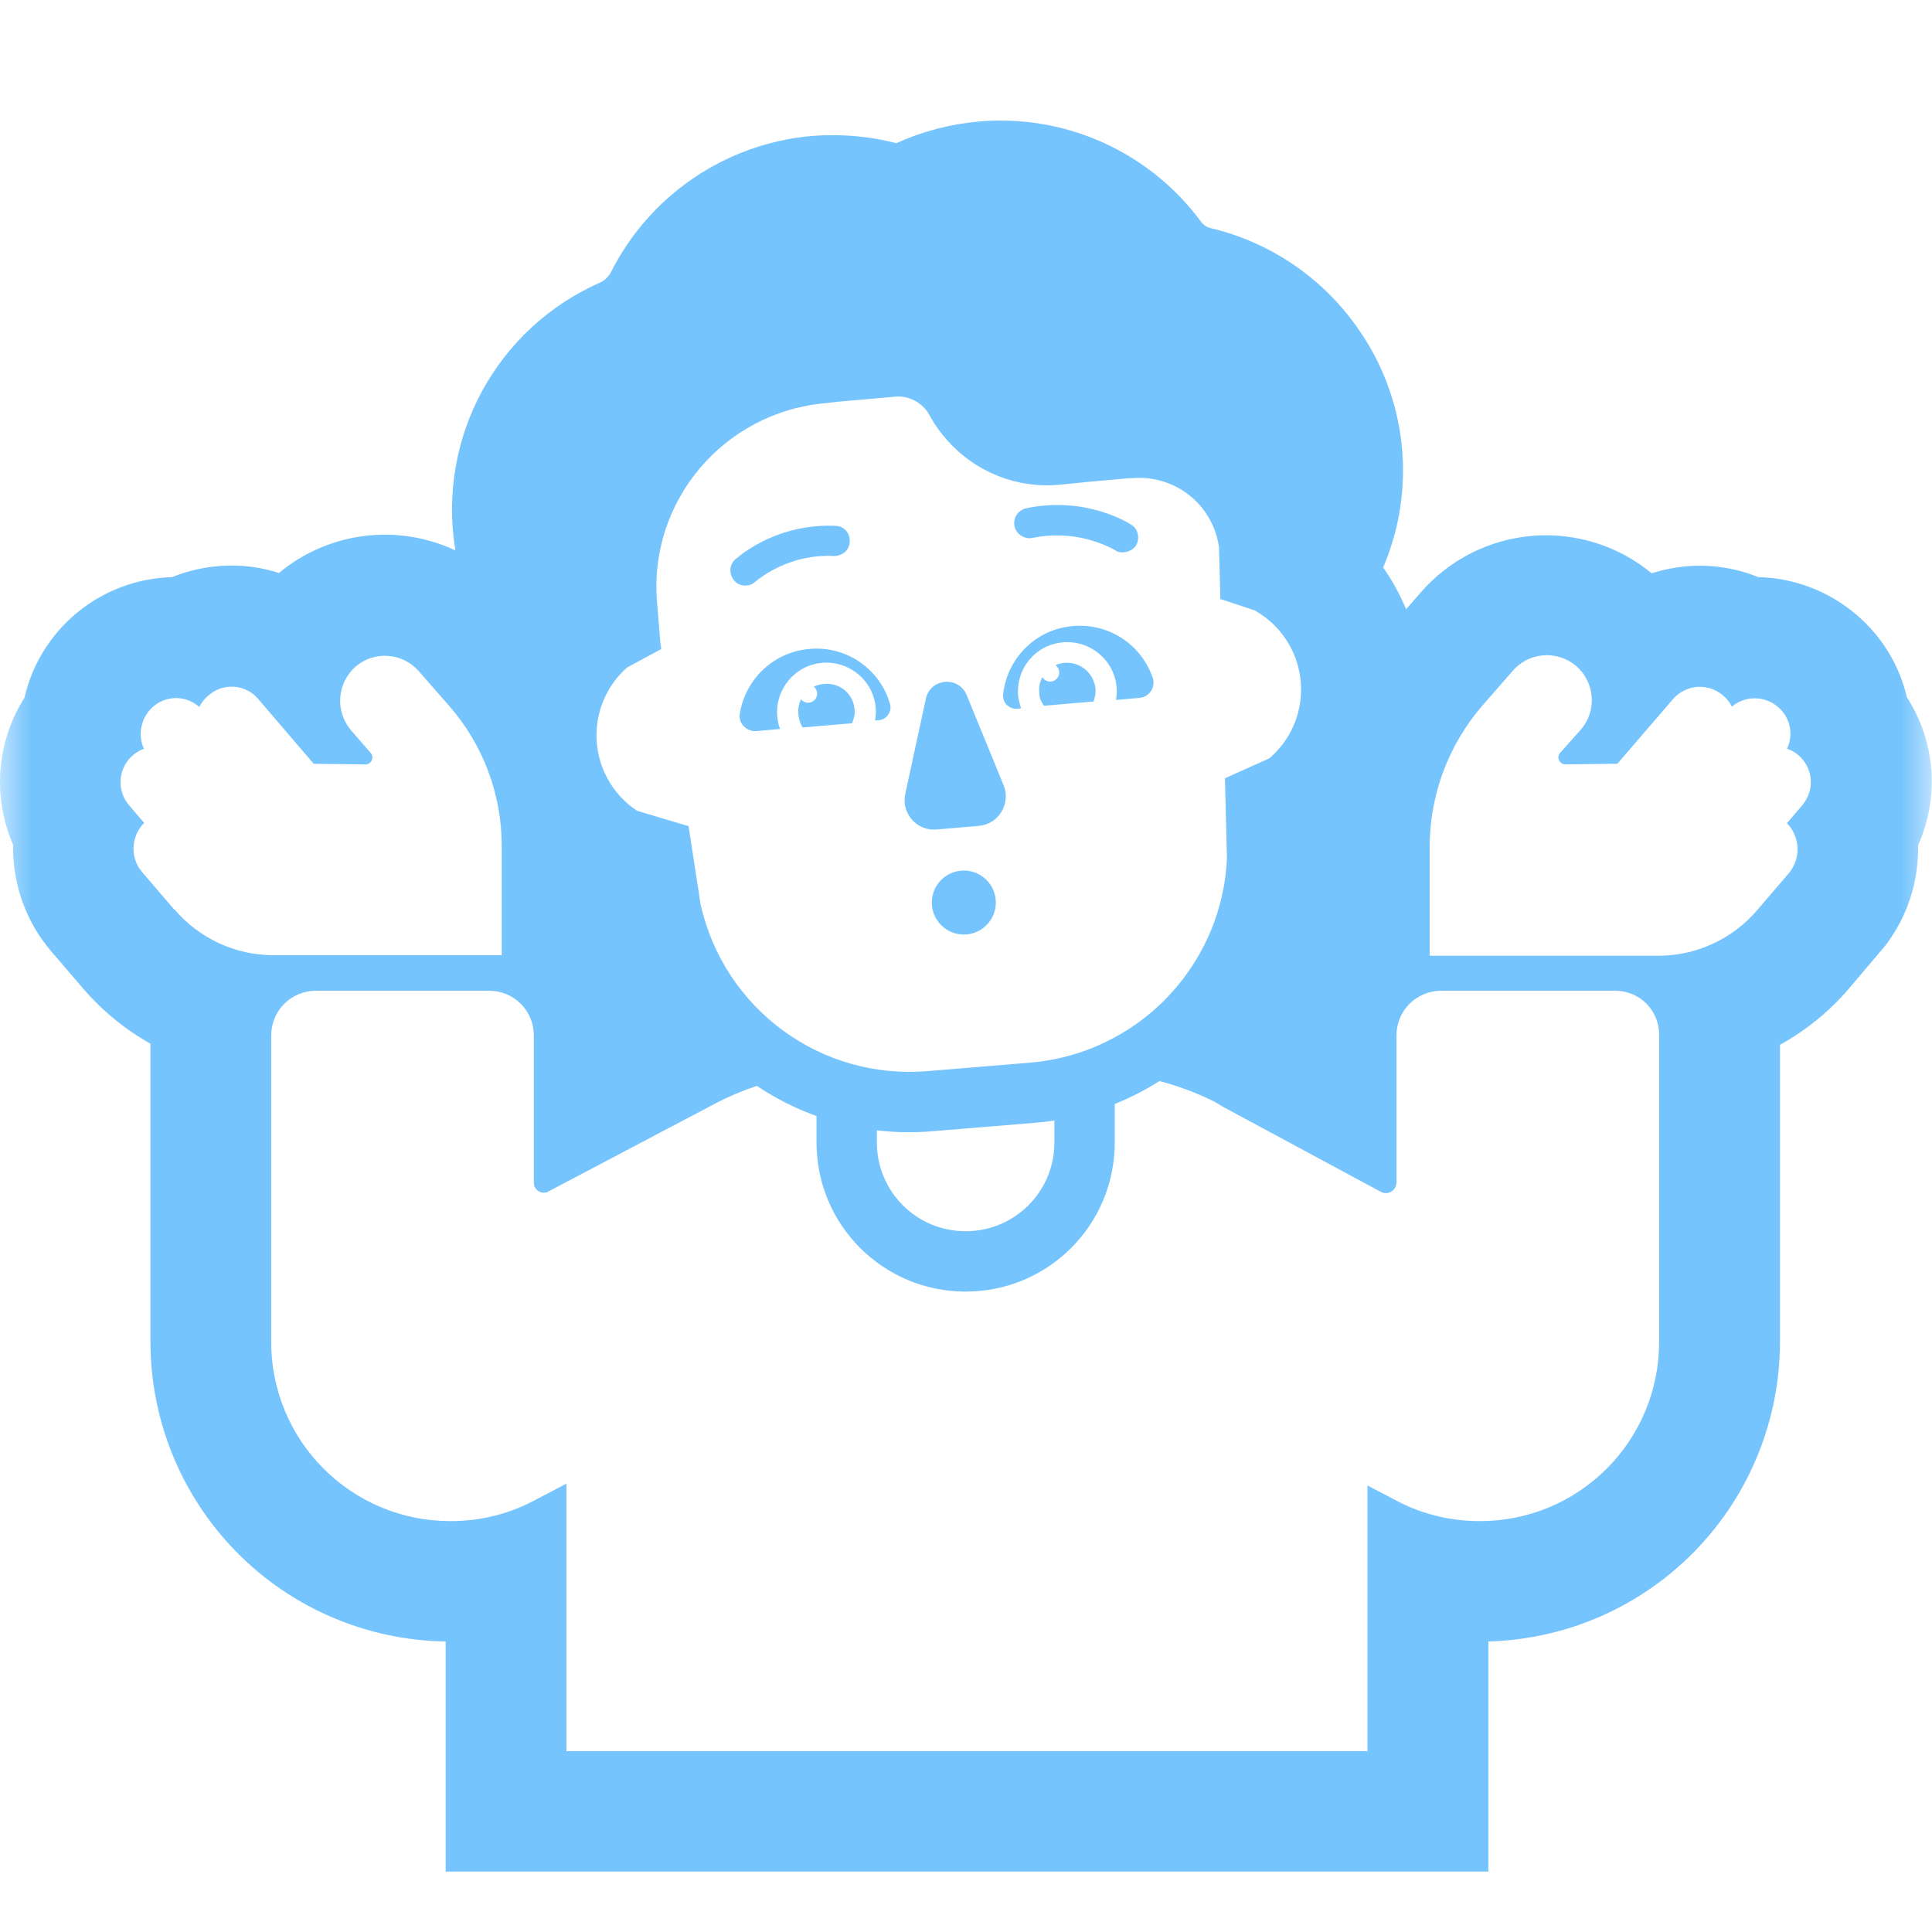 <?xml version="1.0" encoding="UTF-8"?> <svg xmlns="http://www.w3.org/2000/svg" viewBox="0 0 32.00 32.00" data-guides="{&quot;vertical&quot;:[],&quot;horizontal&quot;:[]}"><defs></defs><mask x="0" y="0" width="32" height="32" data-from-defs="true" maskUnits="userSpaceOnUse" maskContentUnits="userSpaceOnUse" id="tSvge29fd952a0"><path color="rgb(51, 51, 51)" fill="#76c4fd" width="32" height="32" id="tSvg1773d66c4de" title="Rectangle 2" fill-opacity="1" stroke="none" stroke-opacity="1" d="M0 0H32V32H0Z" style="transform-origin: 16px 16px;"></path></mask><path fill="#76c4fd" stroke="none" fill-opacity="1" stroke-width="1" stroke-opacity="1" color="rgb(51, 51, 51)" id="tSvg11cdc429012" title="Path 10" d="M16.494 14.949C16.494 15.242 16.256 15.479 15.964 15.479C15.671 15.479 15.434 15.242 15.434 14.949C15.434 14.656 15.671 14.419 15.964 14.419C16.256 14.419 16.494 14.656 16.494 14.949Z" mask="url(#tSvge29fd952a0)"></path><path fill="#76c4fd" stroke="none" fill-opacity="1" stroke-width="1" stroke-opacity="1" color="rgb(51, 51, 51)" id="tSvg1049c3da15c" title="Path 11" d="M15.334 11.579C15.22 12.102 15.107 12.626 14.994 13.149C14.924 13.469 15.184 13.769 15.514 13.739C15.747 13.719 15.98 13.699 16.214 13.679C16.544 13.649 16.744 13.309 16.624 13.009C16.421 12.512 16.217 12.016 16.014 11.519C15.884 11.189 15.404 11.229 15.334 11.579Z" mask="url(#tSvge29fd952a0)"></path><path fill="#76c4fd" stroke="none" fill-opacity="1" stroke-width="1" stroke-opacity="1" color="rgb(51, 51, 51)" id="tSvg155e7851b6f" title="Path 12" d="M13.404 10.749C12.804 10.799 12.344 11.259 12.254 11.819C12.224 11.979 12.364 12.119 12.524 12.109C12.656 12.097 12.789 12.085 12.921 12.074C12.895 12.018 12.885 11.946 12.876 11.881C12.875 11.877 12.874 11.873 12.874 11.869C12.834 11.419 13.164 11.019 13.614 10.979C14.064 10.939 14.464 11.269 14.504 11.719C14.514 11.797 14.504 11.866 14.494 11.934C14.514 11.932 14.534 11.931 14.554 11.929C14.684 11.919 14.774 11.789 14.744 11.669C14.584 11.089 14.024 10.689 13.404 10.749Z" mask="url(#tSvge29fd952a0)"></path><path fill="#76c4fd" stroke="none" fill-opacity="1" stroke-width="1" stroke-opacity="1" color="rgb(51, 51, 51)" id="tSvg31732d1ab7" title="Path 13" d="M19.094 11.229C18.904 10.679 18.374 10.319 17.774 10.369C17.154 10.419 16.674 10.909 16.614 11.509C16.604 11.639 16.714 11.749 16.844 11.739C16.867 11.737 16.889 11.735 16.912 11.733C16.892 11.665 16.873 11.597 16.864 11.53C16.824 11.069 17.154 10.68 17.604 10.639C18.054 10.6 18.454 10.93 18.494 11.38C18.503 11.447 18.494 11.525 18.485 11.593C18.614 11.582 18.744 11.57 18.874 11.559C19.034 11.549 19.144 11.379 19.094 11.229Z" mask="url(#tSvge29fd952a0)"></path><path fill="#76c4fd" stroke="none" fill-opacity="1" stroke-width="1" stroke-opacity="1" color="rgb(51, 51, 51)" id="tSvg13bb08bc6b1" title="Path 14" d="M17.634 10.979C17.58 10.983 17.528 10.996 17.482 11.017C17.519 11.044 17.544 11.089 17.544 11.139C17.544 11.222 17.477 11.289 17.394 11.289C17.339 11.289 17.291 11.26 17.265 11.216C17.222 11.294 17.203 11.385 17.214 11.479C17.214 11.559 17.244 11.629 17.294 11.689C17.567 11.666 17.84 11.642 18.114 11.619C18.134 11.549 18.154 11.479 18.144 11.399C18.114 11.149 17.894 10.959 17.634 10.979Z" mask="url(#tSvge29fd952a0)"></path><path fill="#76c4fd" stroke="none" fill-opacity="1" stroke-width="1" stroke-opacity="1" color="rgb(51, 51, 51)" id="tSvge9744efb19" title="Path 15" d="M13.644 11.329C13.904 11.299 14.134 11.489 14.154 11.749C14.164 11.829 14.144 11.899 14.114 11.979C13.841 12.002 13.567 12.025 13.294 12.049C13.254 11.989 13.234 11.919 13.224 11.839C13.213 11.747 13.23 11.66 13.267 11.583C13.295 11.617 13.337 11.639 13.384 11.639C13.467 11.639 13.534 11.572 13.534 11.489C13.534 11.442 13.512 11.4 13.479 11.373C13.529 11.349 13.585 11.333 13.644 11.329Z" mask="url(#tSvge29fd952a0)"></path><path fill="#76c4fd" stroke="none" fill-opacity="1" stroke-width="1" stroke-opacity="1" color="rgb(51, 51, 51)" id="tSvg9edf36d51b" title="Path 16" d="M18.464 9.109C18.504 9.139 18.544 9.149 18.594 9.149C18.674 9.149 18.764 9.109 18.814 9.039C18.884 8.919 18.854 8.759 18.734 8.689C18.704 8.669 17.984 8.209 16.994 8.419C16.864 8.449 16.774 8.579 16.804 8.719C16.834 8.849 16.974 8.939 17.104 8.909C17.815 8.763 18.352 9.05 18.448 9.101C18.458 9.106 18.464 9.109 18.464 9.109Z" mask="url(#tSvge29fd952a0)"></path><path fill="#76c4fd" stroke="none" fill-opacity="1" stroke-width="1" stroke-opacity="1" color="rgb(51, 51, 51)" id="tSvg2e3ca715d5" title="Path 17" d="M12.164 9.619C12.204 9.669 12.274 9.699 12.344 9.699C12.404 9.699 12.464 9.679 12.504 9.639C12.504 9.639 12.51 9.634 12.521 9.626C12.614 9.552 13.092 9.173 13.814 9.209C13.954 9.209 14.074 9.109 14.074 8.969C14.084 8.829 13.974 8.709 13.834 8.709C12.886 8.672 12.292 9.17 12.189 9.257C12.181 9.263 12.176 9.267 12.174 9.269C12.074 9.359 12.074 9.519 12.164 9.619Z" mask="url(#tSvge29fd952a0)"></path><path fill="#76c4fd" stroke="none" fill-opacity="1" stroke-width="1" stroke-opacity="1" color="rgb(51, 51, 51)" id="tSvg402fb73dd0" title="Path 18" d="M31.584 11.548C31.82 11.915 31.96 12.335 31.99 12.77C32.018 13.192 31.942 13.614 31.769 14C31.783 14.6 31.591 15.187 31.226 15.663C31.026 15.899 30.826 16.136 30.626 16.372C30.304 16.749 29.916 17.065 29.482 17.305C29.482 18.943 29.482 20.582 29.482 22.22C29.483 23.514 28.979 24.758 28.077 25.686C27.175 26.614 25.946 27.153 24.652 27.188C24.652 28.458 24.652 29.729 24.652 30.999C18.895 30.999 13.139 30.999 7.382 30.999C7.382 29.729 7.382 28.458 7.382 27.188C6.078 27.169 4.833 26.637 3.918 25.707C3.003 24.777 2.491 23.524 2.492 22.22C2.492 20.576 2.492 18.931 2.492 17.287C2.068 17.049 1.688 16.737 1.372 16.367C1.194 16.159 1.015 15.952 0.837 15.744C0.424 15.254 0.204 14.631 0.217 13.991C0.047 13.601 -0.025 13.176 0.008 12.752C0.04 12.328 0.176 11.918 0.404 11.559C0.532 11.002 0.842 10.503 1.285 10.141C1.727 9.779 2.277 9.575 2.849 9.559C3.215 9.412 3.609 9.348 4.002 9.372C4.212 9.386 4.42 9.426 4.621 9.49C5.022 9.156 5.51 8.944 6.028 8.878C6.545 8.812 7.071 8.895 7.543 9.117C7.54 9.1 7.538 9.084 7.535 9.067C7.397 8.177 7.556 7.266 7.986 6.475C8.417 5.684 9.096 5.056 9.919 4.689C10.005 4.655 10.076 4.59 10.119 4.508C10.435 3.88 10.907 3.342 11.489 2.948C12.072 2.553 12.745 2.313 13.446 2.252C13.916 2.214 14.389 2.254 14.846 2.371C15.274 2.178 15.731 2.057 16.198 2.014C16.906 1.949 17.619 2.068 18.267 2.36C18.915 2.652 19.477 3.106 19.898 3.679C19.937 3.729 19.993 3.765 20.055 3.779C21.038 4.013 21.901 4.598 22.481 5.425C22.887 5.995 23.14 6.66 23.215 7.357C23.29 8.053 23.184 8.756 22.909 9.4C23.061 9.615 23.189 9.847 23.289 10.091C23.372 9.996 23.454 9.902 23.537 9.807C24.008 9.268 24.671 8.933 25.384 8.875C26.098 8.817 26.806 9.04 27.358 9.496C27.559 9.431 27.768 9.391 27.979 9.376C28.369 9.35 28.761 9.412 29.123 9.559C29.717 9.573 30.288 9.791 30.74 10.175C31.162 10.53 31.458 11.011 31.584 11.548ZM2.35 14.44C2.35 14.44 2.54 14.66 2.89 15.07C2.891 15.068 2.891 15.067 2.892 15.065C3.094 15.302 3.346 15.493 3.629 15.623C3.912 15.754 4.22 15.821 4.532 15.821C5.791 15.821 7.051 15.821 8.31 15.821C8.31 15.218 8.31 14.614 8.31 14.011C8.311 13.153 7.998 12.324 7.43 11.681C7.267 11.494 7.103 11.308 6.94 11.121C6.811 10.971 6.628 10.879 6.432 10.864C6.235 10.849 6.04 10.912 5.89 11.041C5.742 11.171 5.651 11.354 5.636 11.55C5.621 11.746 5.684 11.94 5.81 12.091C5.92 12.218 6.03 12.344 6.14 12.471C6.155 12.488 6.164 12.509 6.167 12.531C6.17 12.553 6.166 12.575 6.157 12.595C6.147 12.615 6.132 12.632 6.113 12.644C6.094 12.656 6.072 12.662 6.05 12.661C5.765 12.658 5.481 12.654 5.196 12.651C4.891 12.294 4.585 11.938 4.28 11.581C4.23 11.521 4.169 11.472 4.1 11.437C4.031 11.401 3.955 11.38 3.878 11.375C3.8 11.369 3.723 11.379 3.649 11.404C3.575 11.429 3.508 11.469 3.45 11.521C3.388 11.573 3.337 11.637 3.301 11.71C3.195 11.615 3.058 11.562 2.916 11.562C2.773 11.562 2.636 11.615 2.53 11.71C2.435 11.795 2.37 11.908 2.344 12.032C2.317 12.156 2.331 12.286 2.383 12.402C2.316 12.426 2.253 12.463 2.2 12.51C2.141 12.56 2.093 12.622 2.059 12.691C2.024 12.76 2.003 12.835 1.998 12.912C1.992 12.99 2.002 13.067 2.026 13.14C2.051 13.214 2.089 13.282 2.14 13.34C2.223 13.437 2.305 13.533 2.388 13.63C2.281 13.736 2.219 13.878 2.212 14.028C2.204 14.178 2.254 14.325 2.35 14.44ZM27.256 23.361C27.405 23.001 27.481 22.614 27.48 22.224C27.48 20.533 27.48 18.841 27.48 17.15C27.482 17.053 27.465 16.957 27.429 16.867C27.393 16.776 27.34 16.695 27.272 16.625C27.204 16.556 27.122 16.502 27.033 16.465C26.943 16.428 26.847 16.409 26.75 16.41C25.79 16.41 24.83 16.41 23.87 16.41C23.773 16.41 23.676 16.429 23.587 16.466C23.497 16.503 23.415 16.557 23.346 16.626C23.277 16.695 23.223 16.777 23.186 16.866C23.149 16.956 23.13 17.053 23.13 17.15C23.13 17.963 23.13 18.777 23.13 19.59C23.129 19.62 23.121 19.649 23.105 19.675C23.09 19.701 23.068 19.723 23.042 19.738C23.016 19.753 22.986 19.761 22.956 19.761C22.926 19.762 22.896 19.754 22.87 19.74C22.01 19.277 21.15 18.813 20.29 18.35C20.269 18.34 20.249 18.328 20.23 18.315C20.225 18.312 20.22 18.309 20.215 18.306C20.2 18.297 20.185 18.288 20.17 18.28C20.153 18.27 20.137 18.26 20.12 18.25C19.827 18.103 19.52 17.988 19.204 17.906C18.971 18.054 18.723 18.181 18.464 18.285C18.464 18.498 18.464 18.711 18.464 18.923C18.464 20.29 17.36 21.393 15.994 21.393C14.628 21.393 13.524 20.29 13.524 18.923C13.524 18.777 13.524 18.631 13.524 18.485C13.174 18.359 12.842 18.191 12.536 17.986C12.304 18.062 12.079 18.157 11.862 18.27C10.939 18.757 10.015 19.243 9.092 19.73C9.067 19.745 9.039 19.754 9.009 19.754C8.98 19.755 8.951 19.748 8.926 19.733C8.9 19.719 8.879 19.698 8.864 19.673C8.85 19.648 8.842 19.619 8.842 19.59C8.842 18.777 8.842 17.963 8.842 17.15C8.842 17.053 8.823 16.956 8.786 16.866C8.749 16.777 8.695 16.695 8.626 16.626C8.557 16.557 8.475 16.503 8.386 16.466C8.296 16.429 8.199 16.41 8.102 16.41C7.145 16.41 6.189 16.41 5.232 16.41C5.135 16.41 5.038 16.429 4.949 16.466C4.859 16.503 4.777 16.557 4.708 16.626C4.639 16.695 4.585 16.777 4.548 16.866C4.511 16.956 4.492 17.053 4.492 17.15C4.492 18.841 4.492 20.533 4.492 22.224C4.491 22.614 4.567 23.001 4.716 23.361C4.865 23.722 5.084 24.05 5.36 24.326C5.636 24.602 5.964 24.821 6.324 24.97C6.685 25.119 7.072 25.195 7.462 25.194C7.966 25.196 8.462 25.069 8.902 24.824C9.062 24.741 9.222 24.657 9.382 24.574C9.382 26.051 9.382 27.527 9.382 29.004C13.805 29.004 18.227 29.004 22.65 29.004C22.65 27.537 22.65 26.071 22.65 24.604C22.79 24.677 22.93 24.751 23.07 24.824C23.51 25.069 24.006 25.196 24.51 25.194C24.9 25.195 25.287 25.119 25.648 24.97C26.008 24.821 26.336 24.602 26.612 24.326C26.888 24.05 27.107 23.722 27.256 23.361ZM18.104 17.352C18.546 17.172 18.948 16.906 19.285 16.568C19.659 16.193 19.945 15.74 20.122 15.242C20.239 14.912 20.306 14.568 20.322 14.219C20.311 13.776 20.3 13.333 20.289 12.891C20.534 12.78 20.78 12.67 21.025 12.56C21.208 12.403 21.351 12.205 21.441 11.982C21.531 11.759 21.566 11.517 21.543 11.277C21.52 11.037 21.44 10.807 21.309 10.605C21.178 10.403 21 10.235 20.791 10.116C20.796 10.118 20.801 10.119 20.806 10.121C20.802 10.119 20.798 10.117 20.795 10.115C20.611 10.053 20.427 9.992 20.244 9.931C20.235 9.93 20.226 9.929 20.216 9.928C20.216 9.926 20.216 9.924 20.216 9.922C20.215 9.921 20.214 9.921 20.213 9.921C20.206 9.636 20.198 9.352 20.191 9.068C20.158 8.827 20.061 8.601 19.911 8.413C19.654 8.094 19.253 7.898 18.817 7.916C18.777 7.917 18.738 7.919 18.698 7.921C18.466 7.941 18.234 7.962 18.001 7.983C17.896 7.995 17.753 8.009 17.544 8.029C16.838 8.094 16.159 7.816 15.698 7.303C15.588 7.182 15.491 7.048 15.41 6.904C15.395 6.873 15.379 6.844 15.359 6.817C15.254 6.67 15.088 6.58 14.913 6.568C14.899 6.567 14.881 6.567 14.86 6.567C14.528 6.596 14.197 6.626 13.865 6.655C13.744 6.669 13.664 6.679 13.664 6.679C11.984 6.829 10.734 8.309 10.884 9.989C10.902 10.211 10.921 10.434 10.939 10.656C10.944 10.684 10.948 10.713 10.952 10.741C10.951 10.741 10.95 10.742 10.95 10.742C10.95 10.745 10.95 10.748 10.951 10.751C10.762 10.853 10.574 10.955 10.385 11.057C10.076 11.332 9.88 11.732 9.88 12.179C9.88 12.7 10.146 13.159 10.549 13.428C10.829 13.512 11.108 13.595 11.387 13.679C11.393 13.679 11.399 13.679 11.404 13.679C11.471 14.112 11.537 14.545 11.604 14.979C11.994 16.719 13.604 17.899 15.384 17.739C15.95 17.692 16.517 17.645 17.084 17.599C17.442 17.566 17.785 17.482 18.104 17.352ZM29.597 13.634C29.681 13.536 29.766 13.438 29.85 13.34C29.851 13.338 29.851 13.337 29.852 13.335C29.953 13.217 30.003 13.064 29.991 12.91C29.98 12.755 29.907 12.611 29.79 12.51C29.734 12.462 29.669 12.425 29.599 12.4C29.654 12.285 29.669 12.155 29.642 12.03C29.615 11.905 29.547 11.793 29.45 11.71C29.344 11.618 29.209 11.567 29.069 11.566C28.928 11.565 28.792 11.614 28.685 11.704C28.65 11.633 28.601 11.571 28.54 11.52C28.482 11.469 28.414 11.431 28.34 11.406C28.267 11.382 28.19 11.372 28.113 11.377C28.035 11.383 27.96 11.404 27.891 11.439C27.822 11.473 27.761 11.521 27.71 11.58C27.403 11.937 27.096 12.293 26.789 12.65C26.503 12.653 26.216 12.657 25.93 12.66C25.908 12.661 25.886 12.655 25.867 12.643C25.848 12.631 25.833 12.614 25.823 12.594C25.814 12.574 25.81 12.552 25.813 12.53C25.816 12.508 25.826 12.487 25.84 12.47C25.95 12.347 26.06 12.223 26.17 12.1C26.238 12.026 26.289 11.94 26.323 11.846C26.356 11.752 26.37 11.652 26.364 11.552C26.358 11.453 26.332 11.355 26.288 11.266C26.244 11.176 26.182 11.097 26.106 11.031C26.03 10.966 25.942 10.917 25.847 10.887C25.752 10.857 25.651 10.846 25.552 10.855C25.453 10.864 25.356 10.893 25.268 10.941C25.18 10.988 25.103 11.052 25.04 11.13C24.877 11.317 24.713 11.503 24.55 11.69C23.991 12.338 23.682 13.164 23.68 14.02C23.68 14.623 23.68 15.227 23.68 15.83C24.94 15.83 26.2 15.83 27.46 15.83C27.771 15.831 28.079 15.765 28.362 15.635C28.645 15.506 28.897 15.316 29.1 15.08C29.45 14.67 29.64 14.45 29.64 14.45C29.733 14.332 29.78 14.184 29.772 14.034C29.764 13.884 29.702 13.742 29.597 13.634ZM14.524 18.722C14.524 18.789 14.524 18.856 14.524 18.923C14.524 19.737 15.18 20.393 15.994 20.393C16.808 20.393 17.464 19.737 17.464 18.923C17.464 18.802 17.464 18.681 17.464 18.559C17.368 18.574 17.271 18.586 17.174 18.595C17.171 18.595 17.169 18.595 17.166 18.595C16.6 18.642 16.035 18.689 15.469 18.735C15.149 18.764 14.832 18.758 14.524 18.722Z" mask="url(#tSvge29fd952a0)"></path></svg> 